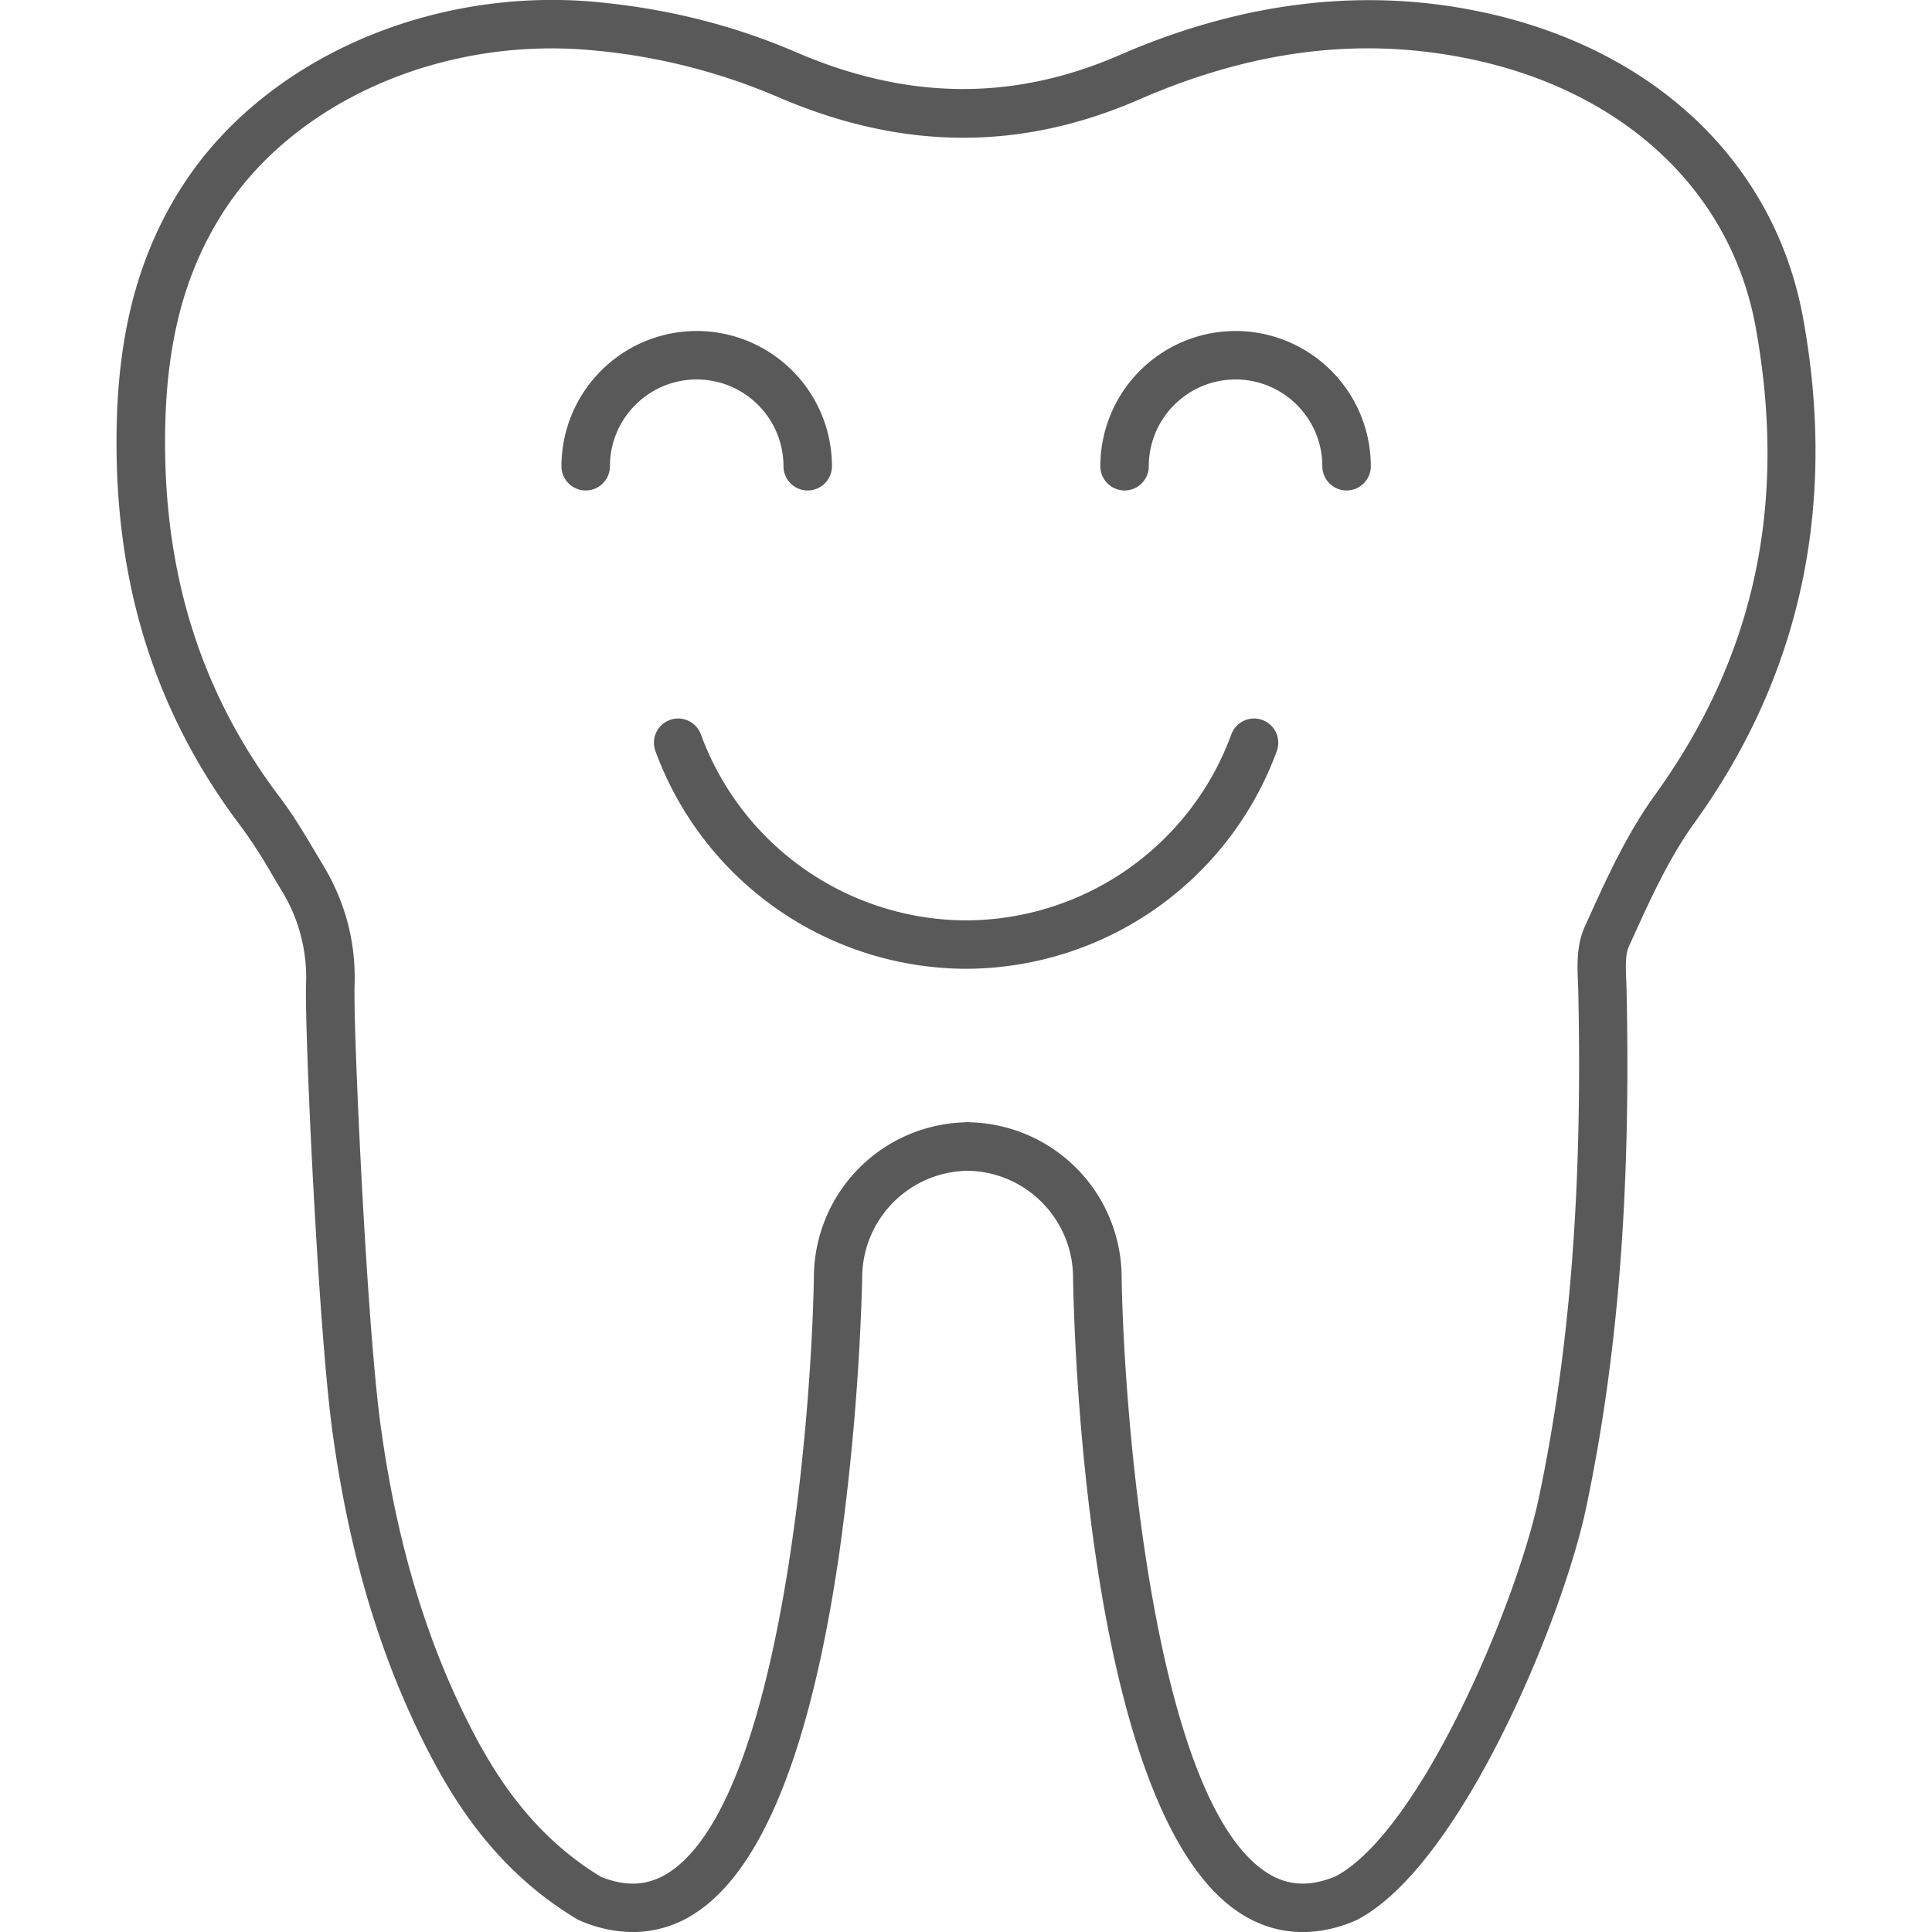 <svg xmlns="http://www.w3.org/2000/svg" viewBox="0 0 34 34"><path fill="#595959" fill-rule="nonzero" d="M3.175 3.328C4.595 1.066 7.558-.255 10.548.04c1.243.123 2.38.412 3.472.883 1.96.843 3.82.858 5.688.044C21.833.043 23.94-.219 25.974.19c3.102.623 5.254 2.646 5.758 5.41.601 3.302-.043 6.29-1.915 8.884-.449.623-.777 1.348-1.095 2.049l-.057.124c-.064.142-.055.37-.046.591l.006.178c.077 3.549-.15 6.444-.712 9.11-.417 1.976-2.223 6.33-4.045 7.257-.006.003-.011.002-.017.005-.005.002-.008.006-.013.009-.31.13-.617.194-.913.194-.393 0-.768-.114-1.111-.339-2.701-1.77-2.914-10.215-2.93-11.172 0-1.035-.83-1.872-1.855-1.886a1.883 1.883 0 0 0-1.856 1.88v.036a43.303 43.303 0 0 1-.401 4.8c-.497 3.435-1.347 5.569-2.528 6.343a2 2 0 0 1-1.111.338 2.369 2.369 0 0 1-.969-.221c-1.46-.872-2.223-2.142-2.724-3.152-.786-1.585-1.306-3.363-1.59-5.435-.253-1.854-.491-7.07-.464-7.878a2.914 2.914 0 0 0-.439-1.657l-.161-.27a8.791 8.791 0 0 0-.538-.833c-1.536-2.026-2.254-4.34-2.194-7.076.036-1.671.392-2.99 1.12-4.15zm22.632-2.303c-1.886-.379-3.768-.141-5.758.725-2.096.913-4.177.899-6.364-.045a10.668 10.668 0 0 0-3.22-.816C7.79.624 5.15 1.785 3.899 3.779c-.644 1.025-.958 2.206-.991 3.716-.055 2.536.607 4.676 2.021 6.542.226.298.412.61.592.913l.157.262c.399.656.588 1.373.562 2.13-.025.732.21 5.929.457 7.734.27 1.979.764 3.67 1.509 5.172.446.898 1.118 2.024 2.37 2.781.457.183.839.156 1.202-.08 1.969-1.291 2.504-7.998 2.545-10.474a2.735 2.735 0 0 1 2.663-2.724c.007 0 .012-.004.018-.004l.027.001h.026l.018.003a2.737 2.737 0 0 1 2.664 2.731c.04 2.469.575 9.176 2.544 10.466.366.24.752.263 1.213.076 1.495-.778 3.193-4.808 3.585-6.665.548-2.6.77-5.433.694-8.916l-.006-.161c-.012-.306-.026-.652.122-.978l.056-.124c.335-.739.682-1.503 1.181-2.195 1.755-2.432 2.333-5.124 1.768-8.232-.44-2.409-2.342-4.176-5.088-4.728zm-4.138 11.9a.426.426 0 1 1 .801.292 5.841 5.841 0 0 1-5.468 3.832 5.841 5.841 0 0 1-5.468-3.832.426.426 0 0 1 .801-.292 4.986 4.986 0 0 0 4.667 3.272 4.986 4.986 0 0 0 4.667-3.272zm-9.408-7.1a2.382 2.382 0 0 1 2.38 2.38.426.426 0 1 1-.853 0c0-.842-.685-1.527-1.527-1.527-.842 0-1.527.685-1.527 1.527a.426.426 0 1 1-.853 0 2.382 2.382 0 0 1 2.38-2.38zm9.483 0a2.382 2.382 0 0 1 2.38 2.38.426.426 0 1 1-.853 0c0-.842-.685-1.527-1.527-1.527-.842 0-1.527.685-1.527 1.527a.426.426 0 1 1-.853 0 2.382 2.382 0 0 1 2.38-2.38z"/></svg>